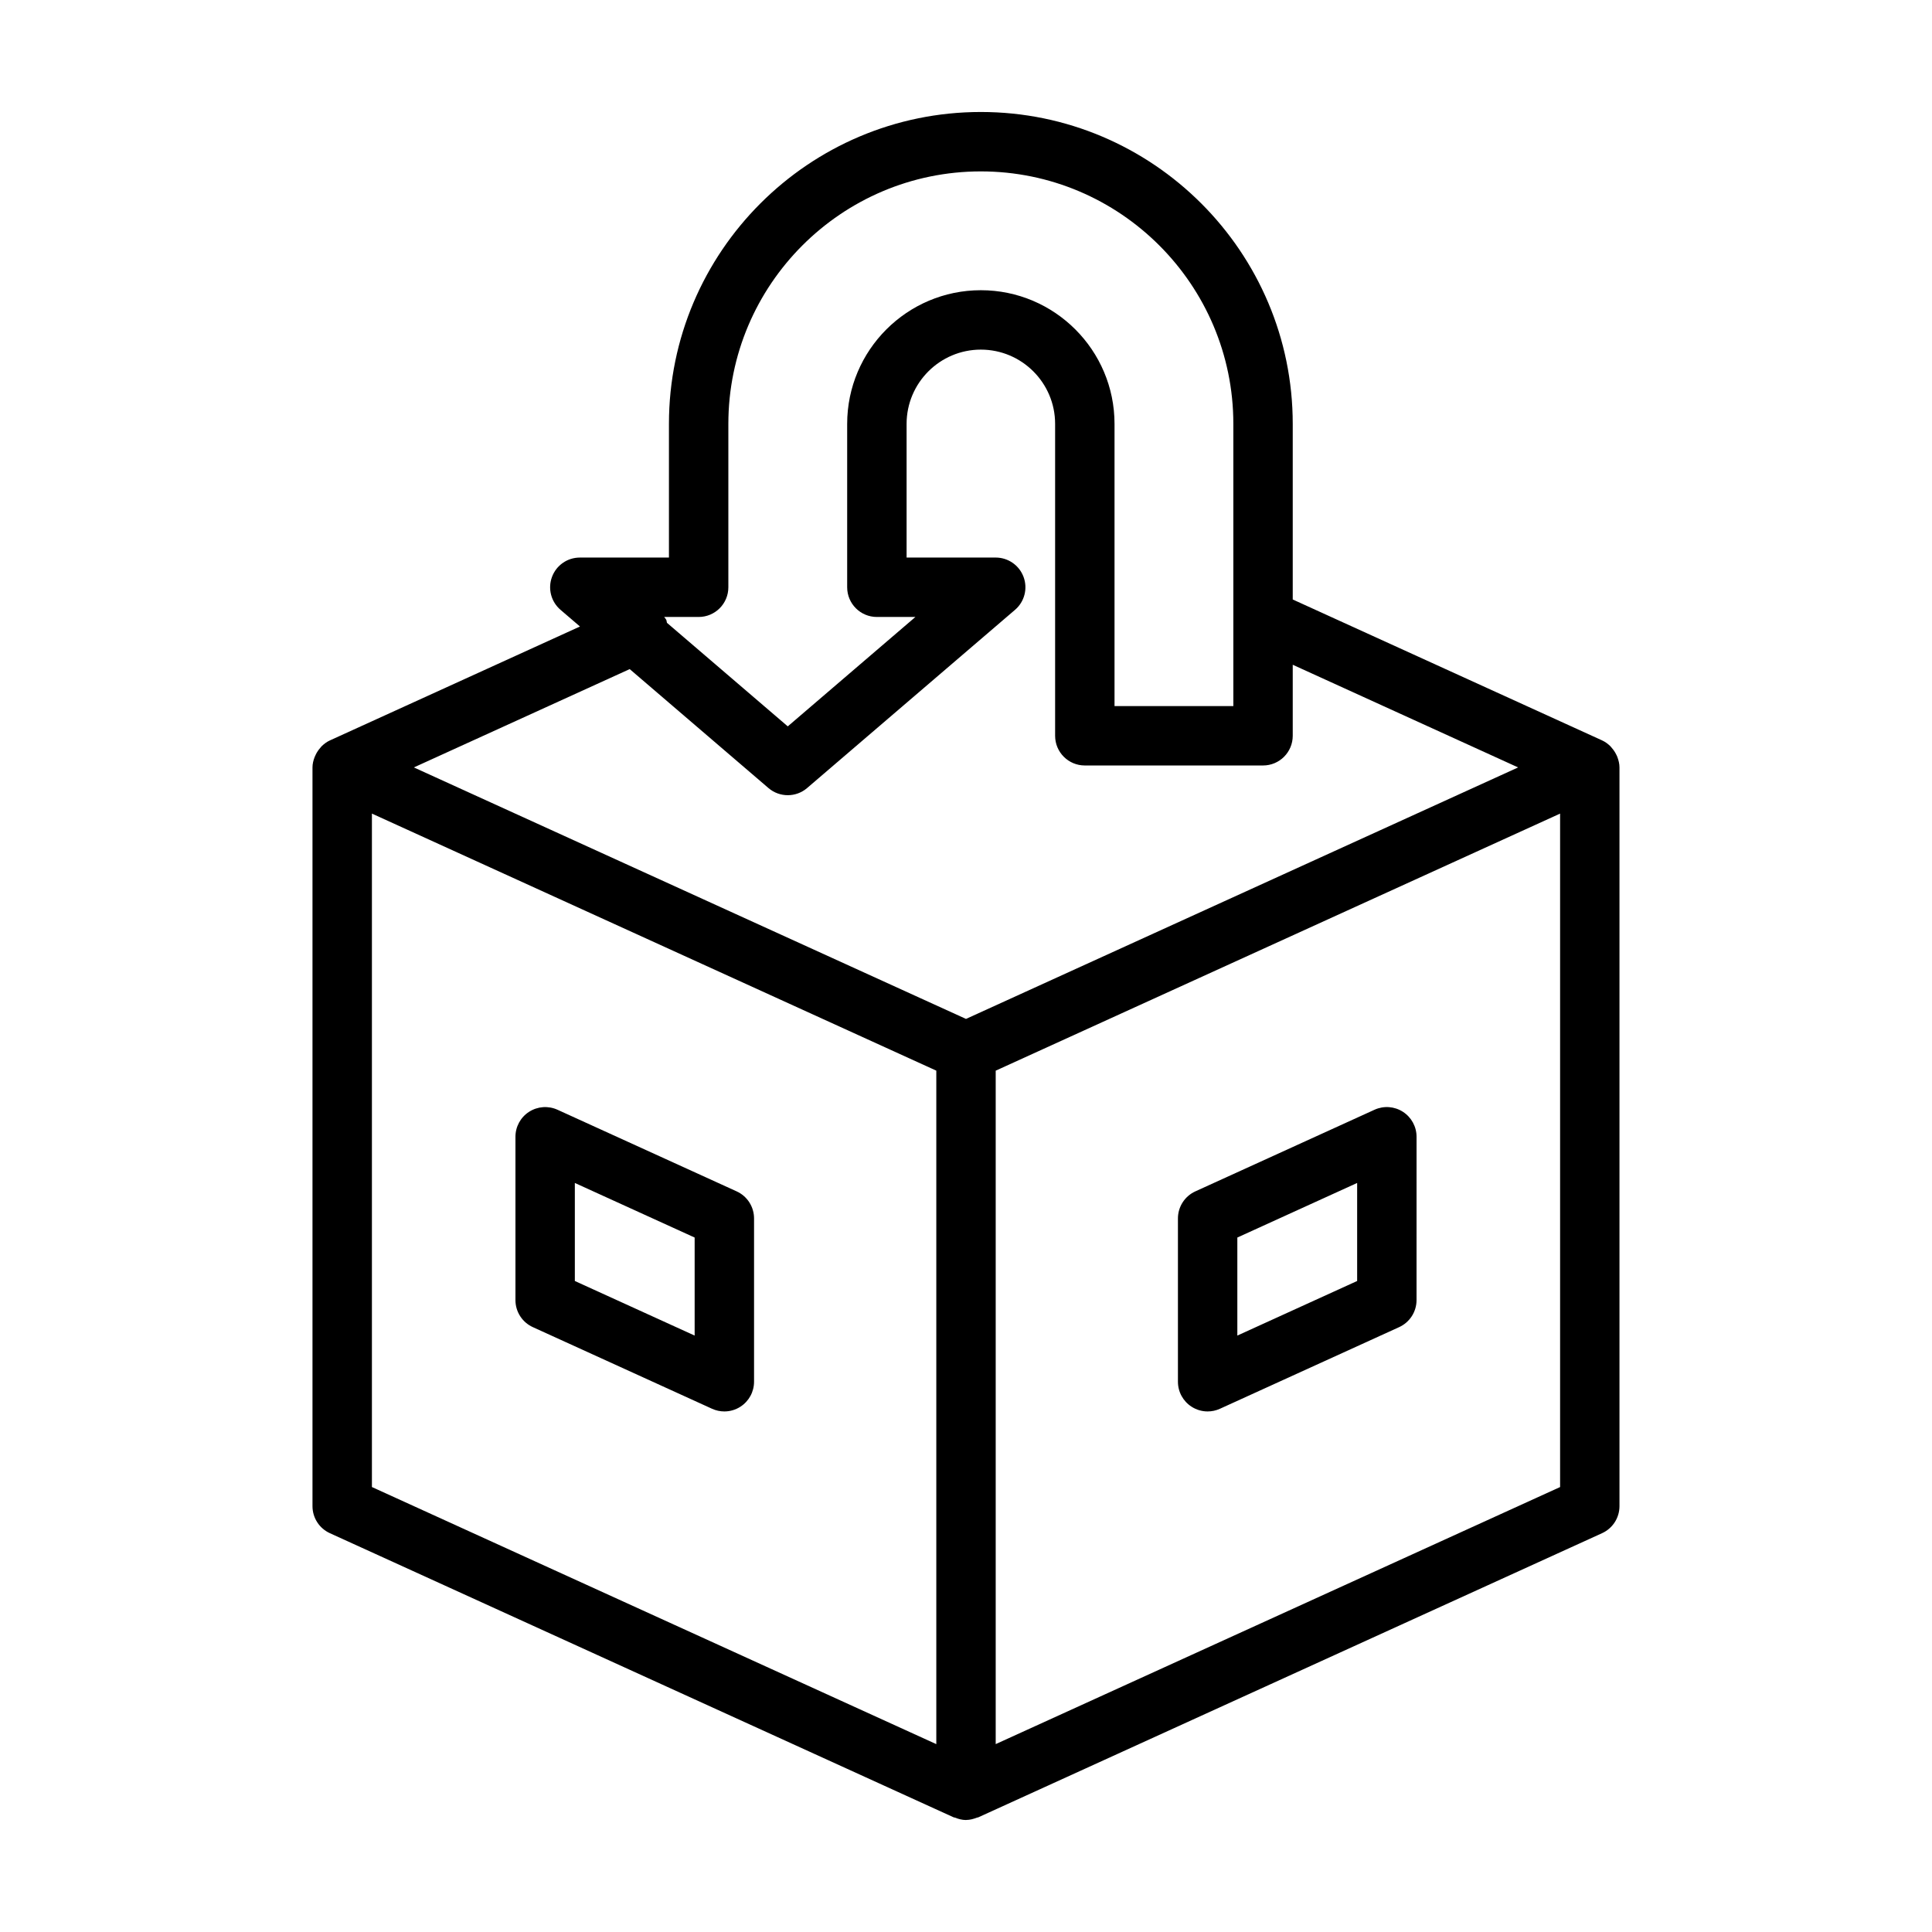 <?xml version="1.0" encoding="UTF-8"?>
<!-- Uploaded to: SVG Repo, www.svgrepo.com, Generator: SVG Repo Mixer Tools -->
<svg fill="#000000" width="800px" height="800px" version="1.1" viewBox="144 144 512 512" xmlns="http://www.w3.org/2000/svg">
 <g>
  <path d="m339.23 459.73-47.492-21.637c-2.445-1.105-5.266-0.902-7.527 0.547-2.254 1.449-3.613 3.941-3.613 6.617v43.285c0 3.086 1.801 5.887 4.613 7.164l47.492 21.633c1.039 0.473 2.152 0.707 3.258 0.707 1.492 0 2.969-0.422 4.258-1.254 2.254-1.449 3.613-3.941 3.613-6.617v-43.281c0-3.082-1.797-5.883-4.602-7.164zm-11.141 38.211-31.75-14.465v-25.98l31.75 14.465z"/>
  <path d="m515.79 438.64c-2.262-1.457-5.082-1.66-7.527-0.547l-47.492 21.637c-2.805 1.281-4.606 4.082-4.606 7.164v43.281c0 2.68 1.359 5.168 3.613 6.617 1.293 0.832 2.766 1.254 4.258 1.254 1.105 0 2.223-0.234 3.258-0.707l47.492-21.633c2.812-1.281 4.613-4.078 4.613-7.164l0.004-43.285c0-2.68-1.363-5.168-3.613-6.617zm-12.133 44.836-31.75 14.465v-25.98l31.75-14.465z"/>
  <path d="m572.63 344.64c-0.094-0.254-0.211-0.48-0.332-0.719-0.309-0.621-0.691-1.188-1.148-1.707-0.156-0.176-0.285-0.367-0.457-0.527-0.621-0.59-1.316-1.105-2.121-1.473l-0.191-0.09-81.793-37.254v-46.535c0-45.574-37.078-82.656-82.656-82.656s-82.656 37.078-82.656 82.656v35.426h-23.617c-3.297 0-6.242 2.051-7.379 5.141-1.145 3.09-0.246 6.566 2.262 8.711l5.156 4.418-66.27 30.188c-0.809 0.367-1.5 0.887-2.121 1.473-0.172 0.164-0.301 0.352-0.457 0.531-0.461 0.52-0.844 1.086-1.148 1.707-0.121 0.242-0.234 0.465-0.328 0.719-0.332 0.859-0.562 1.77-0.562 2.731v195.77c0 3.086 1.801 5.887 4.613 7.164l165.31 75.301c0.113 0.051 0.242 0.031 0.359 0.078 0.926 0.371 1.895 0.633 2.906 0.633 0.023 0 0.043-0.016 0.066-0.016 0.969-0.008 1.902-0.254 2.809-0.613 0.125-0.051 0.254-0.027 0.375-0.082l165.31-75.301c2.816-1.281 4.617-4.078 4.617-7.164v-195.77c0-0.961-0.227-1.871-0.551-2.738zm-243.48-37.137c4.352 0 7.871-3.523 7.871-7.871v-43.297c0-36.895 30.02-66.914 66.914-66.914 36.891 0 66.914 30.016 66.914 66.914v74.785h-31.488v-74.785c0-19.535-15.891-35.426-35.426-35.426s-35.426 15.891-35.426 35.426v43.297c0 4.348 3.519 7.871 7.871 7.871h10.211l-33.824 28.992-32.02-27.445c-0.086-0.262-0.066-0.535-0.184-0.789-0.137-0.297-0.383-0.488-0.547-0.758zm-18.273 13.816 36.77 31.52c1.469 1.266 3.301 1.895 5.121 1.895s3.652-0.629 5.121-1.895l55.105-47.23c2.508-2.144 3.406-5.621 2.262-8.711-1.141-3.086-4.086-5.141-7.383-5.141h-23.617v-35.426c0-10.852 8.824-19.68 19.68-19.68 10.855 0 19.68 8.828 19.68 19.68v82.656c0 4.348 3.519 7.871 7.871 7.871h47.23c4.352 0 7.871-3.523 7.871-7.871v-18.82l59.73 27.207-146.32 66.648-146.32-66.648zm-68.316 216.76v-178.47l149.57 68.125v178.48zm165.31 68.129v-178.47l149.57-68.125v178.47z"/>
 </g>
</svg>
